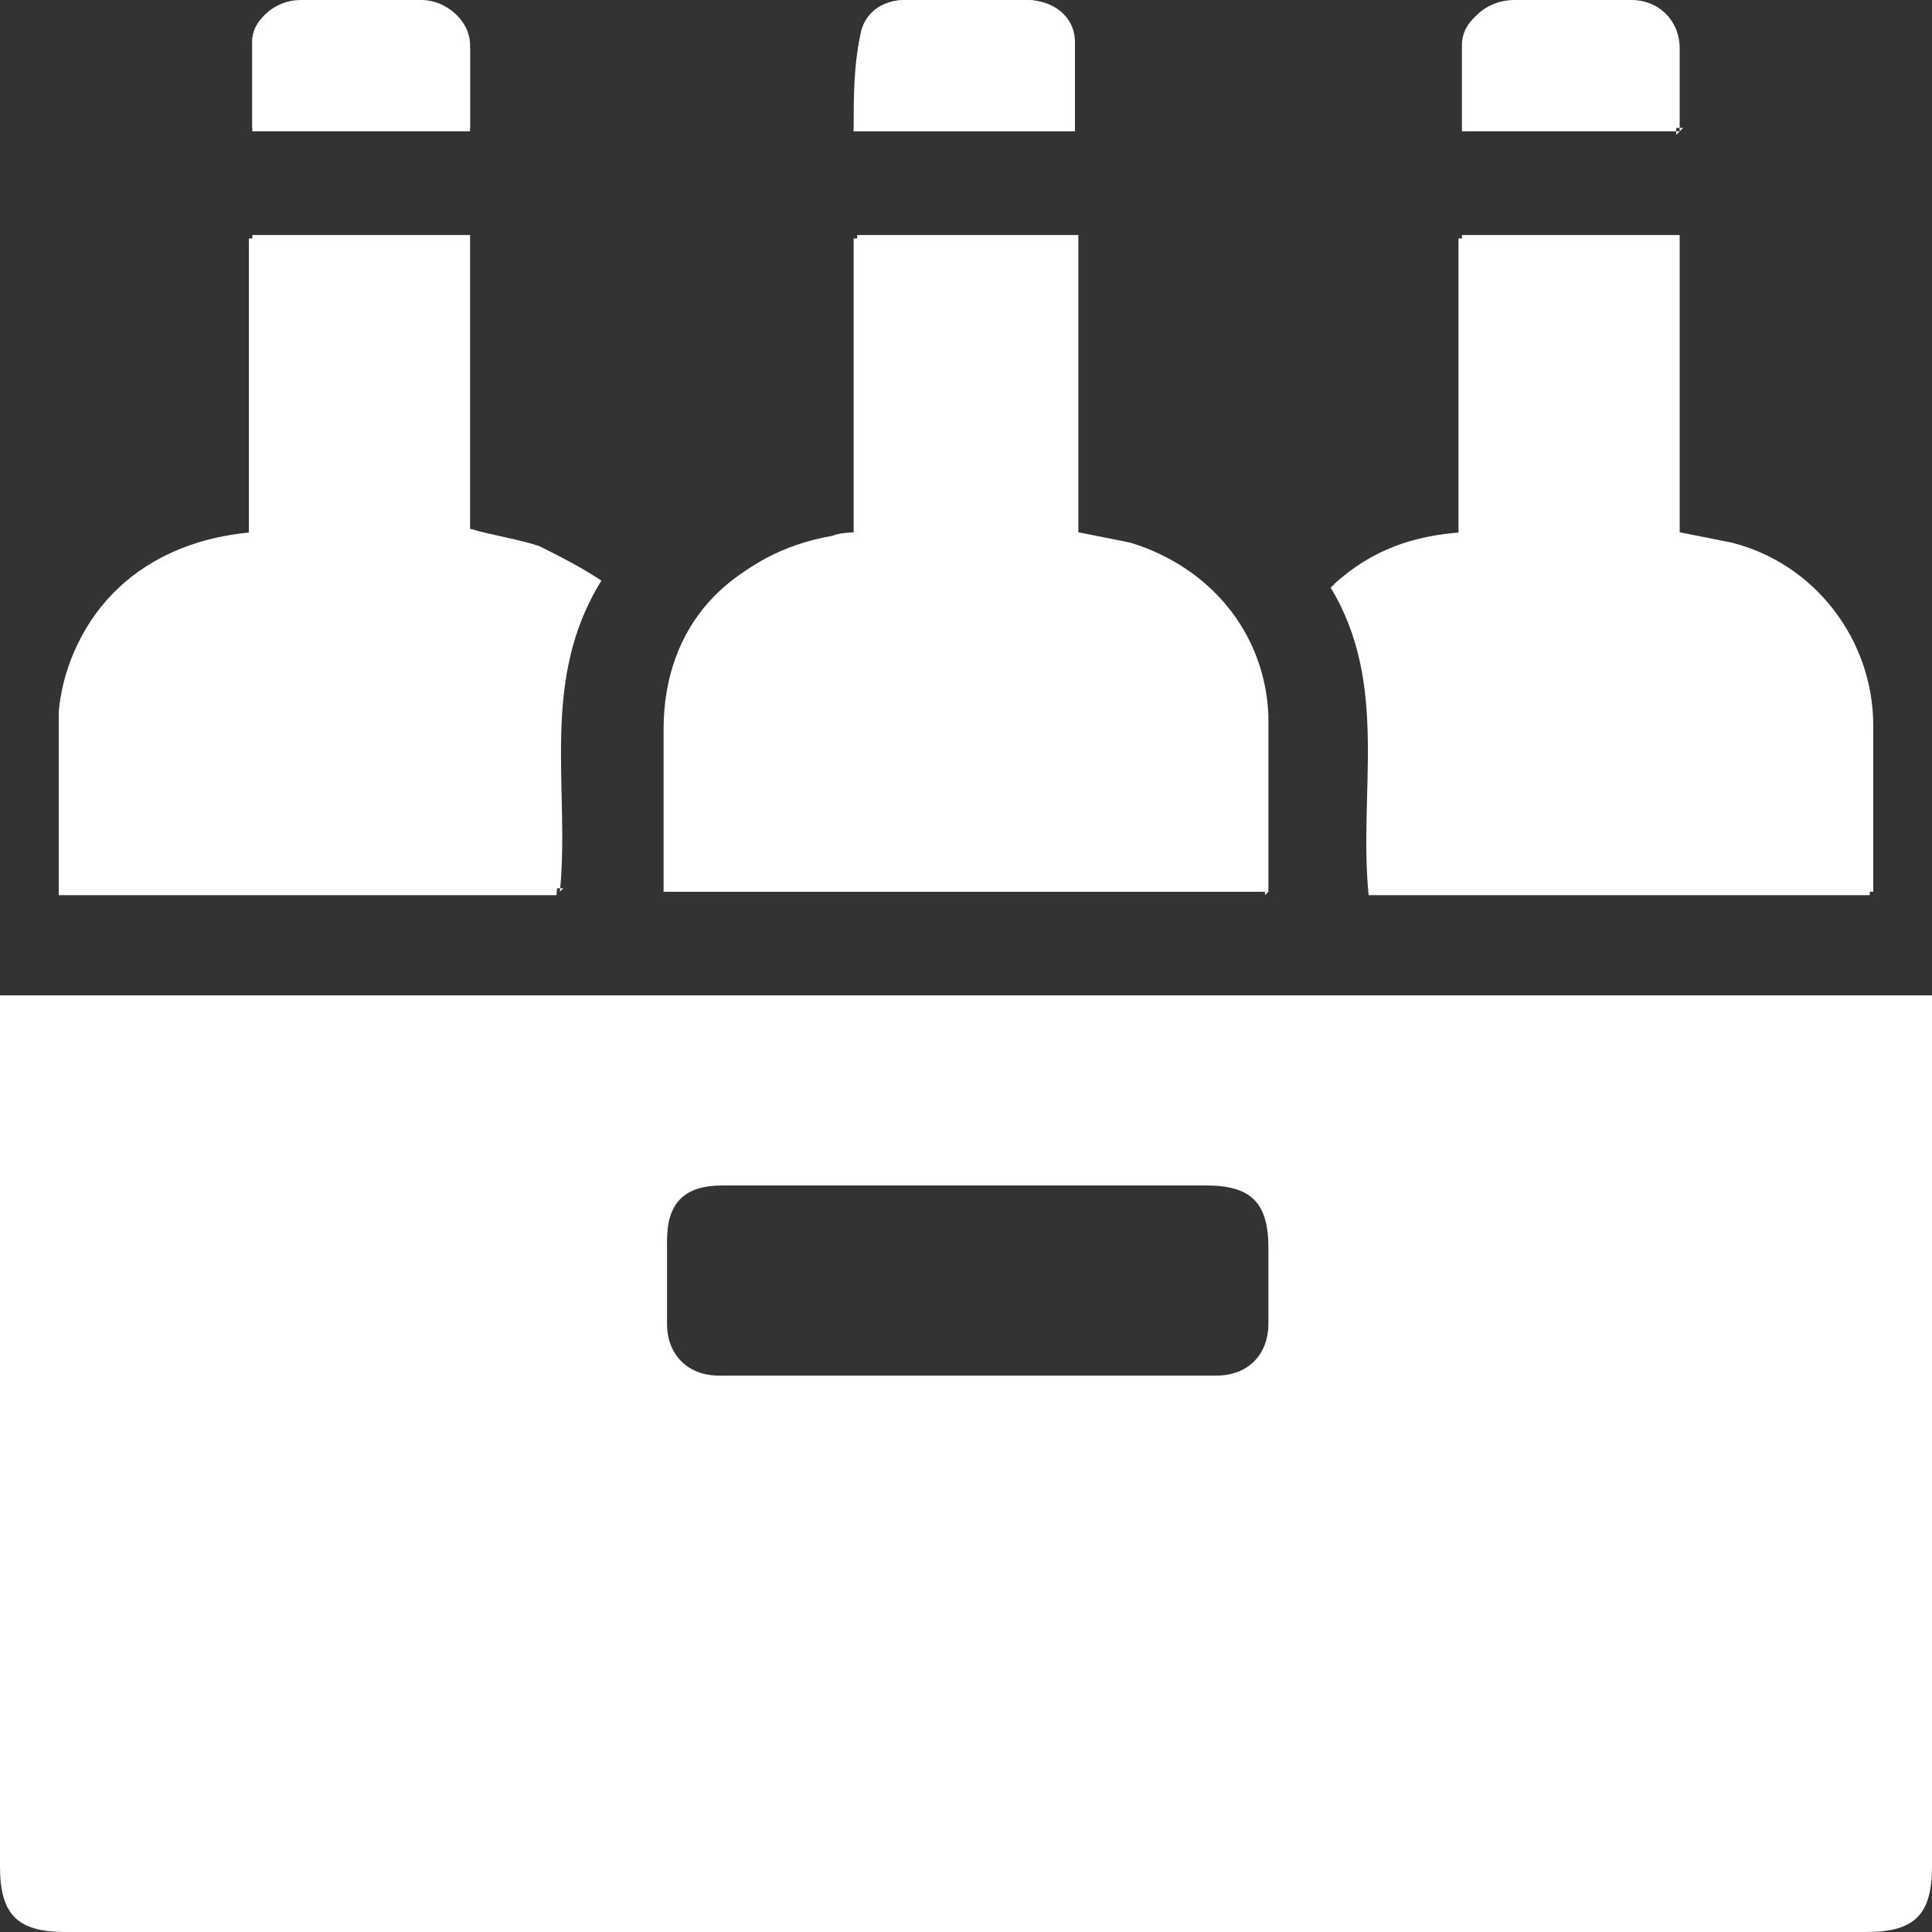 <svg width="40" height="40" viewBox="0 0 40 40" fill="none" xmlns="http://www.w3.org/2000/svg">
<rect x="0" y="0" width="40" height="40" fill="#333333" stroke="none"/>
<g clip-path="url(#clip0_1_3753)">
<path d="M26.261 18.462H13.739C13.739 18.462 13.739 18.032 13.739 17.817C13.739 16.887 13.739 15.957 13.739 15.098C13.739 12.952 15.098 11.521 17.174 11.163C17.317 11.163 17.46 11.163 17.674 11.091V4.937H22.254V11.091C22.612 11.163 22.97 11.234 23.327 11.306C24.973 11.735 26.118 13.166 26.19 14.884C26.19 16.1 26.19 17.317 26.19 18.533L26.261 18.462Z" fill="white"/>
<path d="M1.216 18.462C1.216 17.174 1.216 15.957 1.216 14.741C1.36 13.095 2.576 11.306 5.152 11.091V4.937H9.66V11.02C10.161 11.163 10.662 11.234 11.091 11.377C11.521 11.521 11.878 11.807 12.379 12.093C11.163 14.168 11.735 16.386 11.521 18.533H1.216V18.462Z" fill="white"/>
<path d="M27.549 12.165C28.336 11.449 29.195 11.163 30.197 11.091V4.937H34.705V11.091C35.134 11.163 35.42 11.234 35.778 11.306C37.495 11.807 38.712 13.309 38.712 15.098C38.712 16.243 38.712 17.317 38.712 18.533H28.336C28.122 16.386 28.766 14.168 27.549 12.165Z" fill="white"/>
<path d="M22.254 2.719H17.674C17.674 2.004 17.674 1.36 17.817 0.716C17.889 0.286 18.247 0 18.748 0C19.606 0 20.394 0 21.252 0C21.753 0 22.183 0.358 22.254 0.859C22.254 1.431 22.254 2.075 22.254 2.719Z" fill="white"/>
<path d="M34.776 2.719H30.268C30.268 2.075 30.268 1.503 30.268 0.93C30.268 0.429 30.769 0.072 31.27 0.072C32.057 0.072 32.916 0.072 33.703 0.072C34.276 0.072 34.705 0.501 34.705 1.073C34.705 1.646 34.705 2.218 34.705 2.791L34.776 2.719Z" fill="white"/>
<path d="M9.732 2.719H5.224C5.224 2.075 5.224 1.431 5.224 0.859C5.224 0.358 5.725 0.072 6.225 0.072C7.084 0.072 7.871 0.072 8.73 0.072C9.231 0.072 9.66 0.429 9.732 1.002C9.732 1.574 9.732 2.147 9.732 2.791V2.719Z" fill="white"/>
<path d="M22.254 0.859C22.254 0.358 21.825 0 21.252 0C20.394 0 19.606 0 18.748 0C18.247 0 17.889 0.286 17.817 0.716C17.674 1.36 17.746 2.075 17.674 2.719H22.254C22.254 2.075 22.254 1.503 22.254 0.859Z" fill="white"/>
<path d="M28.408 18.462H38.784C38.784 17.317 38.784 16.172 38.784 15.027C38.784 13.238 37.567 11.664 35.85 11.234C35.492 11.163 35.134 11.091 34.776 11.02V4.866H30.268V11.02C29.267 11.091 28.408 11.377 27.621 12.093C28.837 14.097 28.265 16.315 28.408 18.462Z" fill="white"/>
<path d="M34.776 2.719C34.776 2.075 34.776 1.574 34.776 1.002C34.776 0.429 34.347 0 33.775 0C32.987 0 32.129 0 31.342 0C30.841 0 30.34 0.358 30.34 0.859C30.34 1.431 30.34 2.075 30.34 2.648H34.848L34.776 2.719Z" fill="white"/>
<path d="M13.739 18.462H26.261C26.261 17.174 26.261 16.029 26.261 14.812C26.19 13.095 25.045 11.735 23.399 11.234C23.041 11.163 22.683 11.091 22.326 11.02V4.866H17.746V11.02C17.746 11.02 17.388 11.02 17.245 11.091C15.17 11.449 13.882 12.952 13.81 15.027C13.81 15.957 13.81 16.887 13.81 17.746C13.81 17.961 13.81 18.175 13.81 18.39L13.739 18.462Z" fill="white"/>
<path d="M0 20.608V21.109C0 26.977 0 32.773 0 38.641C0 39.642 0.358 40 1.36 40C13.81 40 26.19 40 38.64 40C39.642 40 40 39.642 40 38.641C40 32.773 40 26.977 40 21.109V20.608H0ZM26.261 27.406C26.261 28.05 25.832 28.48 25.188 28.48C21.753 28.48 18.318 28.48 14.884 28.48C14.24 28.48 13.81 28.05 13.81 27.406C13.81 26.834 13.81 26.261 13.81 25.689C13.81 24.902 14.168 24.544 14.955 24.544C16.673 24.544 18.39 24.544 20.036 24.544C21.682 24.544 23.327 24.544 24.973 24.544C25.903 24.544 26.261 24.902 26.261 25.832C26.261 26.333 26.261 26.905 26.261 27.406Z" fill="white"/>
<path d="M11.592 18.462C11.807 16.315 11.163 14.097 12.451 12.021C12.021 11.735 11.592 11.521 11.163 11.306C10.733 11.163 10.233 11.091 9.732 10.948V4.866H5.224V11.02C2.648 11.234 1.36 13.023 1.288 14.669C1.216 15.886 1.288 17.174 1.288 18.39H11.664L11.592 18.462Z" fill="white"/>
<path d="M9.732 2.719C9.732 2.075 9.732 1.503 9.732 0.93C9.732 0.429 9.231 0 8.73 0C7.871 0 7.084 0 6.225 0C5.725 0 5.295 0.358 5.224 0.787C5.224 1.431 5.224 2.075 5.224 2.648H9.732V2.719Z" fill="white"/>
</g>
<defs>
<clipPath id="clip0_1_3753">
<rect width="40" height="40" fill="white"/>
</clipPath>
</defs>
</svg>
